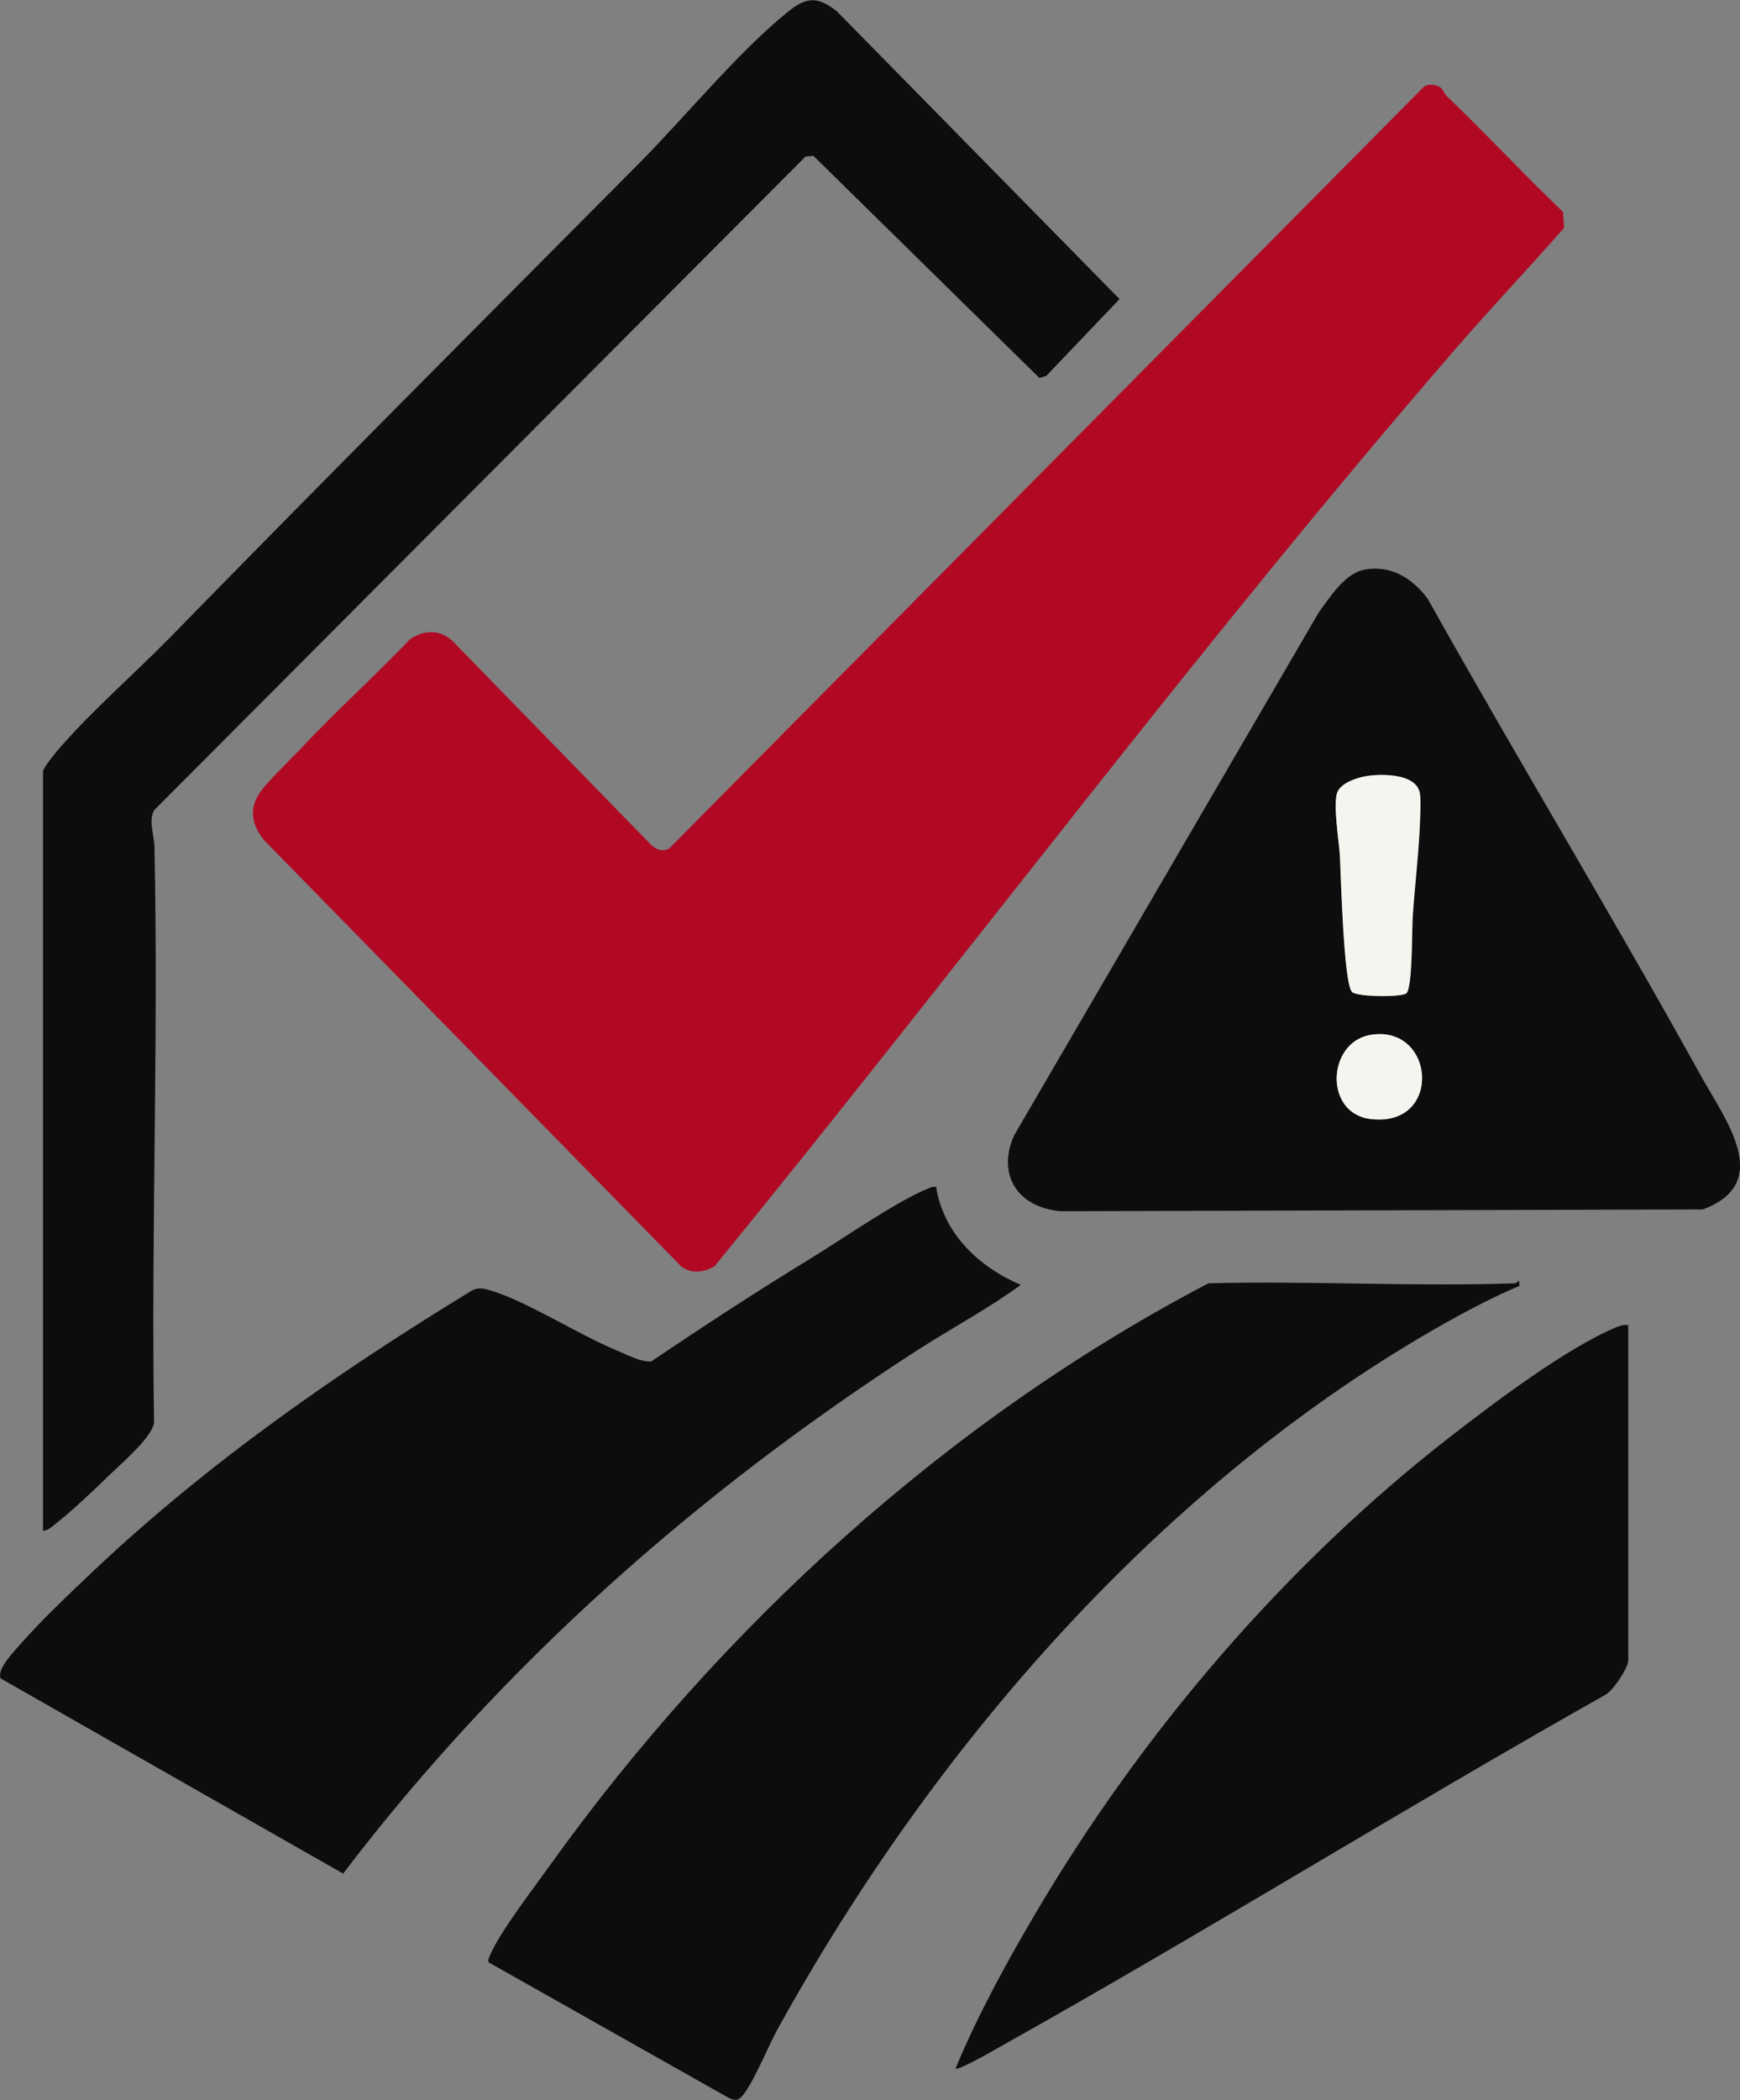 <svg xmlns="http://www.w3.org/2000/svg" id="Layer_1" width="99.5" height="120" viewBox="0 0 99.5 120"><rect x="0" y="0" width="99.5" height="120" fill="#808080" stroke="none"/><defs><style>.cls-1{fill:#f5f4ef;}.cls-2{fill:#b10924;}.cls-3{fill:#0d0d0d;}</style></defs><path class="cls-2" d="M82.41,5.03c.09.07.17.31.31.45,2.26,2.16,4.4,4.47,6.66,6.63l.06.91c-2,2.28-4.1,4.49-6.09,6.78-14.77,17.04-28.25,35.13-42.5,52.57-.64.34-1.28.44-1.89,0l-23.83-24.33c-.69-.82-.92-1.72-.32-2.68.36-.58,1.88-2.04,2.46-2.66,1.99-2.11,4.16-4.06,6.16-6.16.82-.57,1.77-.59,2.5.14l11.27,11.56c.3.3.68.46,1.07.24L81.4,4.98c.27-.22.74-.16,1.01.05Z"></path><path class="cls-3" d="M53.53,67.82c.42,2.67,2.45,4.58,4.84,5.6-1.87,1.37-3.97,2.48-5.94,3.75-12.55,8.1-23.74,17.99-32.81,29.89L.04,95.91c-.25-.53.8-1.58,1.17-2.01,1.2-1.36,2.82-2.89,4.15-4.15,6.55-6.18,13.95-11.33,21.63-16.01.31-.17.61-.13.93-.04,2.01.55,5.11,2.53,7.24,3.42.56.23,1.53.75,2.09.67,2.99-2.02,6.01-3.99,9.09-5.87,1.82-1.11,4.95-3.3,6.77-4.02.14-.06.25-.11.41-.07Z"></path><path class="cls-3" d="M77.98,32.56c1.53-.31,2.8.48,3.67,1.67,5.12,9.14,10.56,18.11,15.63,27.27,1.37,2.47,4.18,6.1.09,7.61l-36.72.1c-2.43-.21-3.67-2.06-2.66-4.33l17.43-29.9c.62-.84,1.46-2.19,2.57-2.42ZM78.26,44.33c-.55.08-1.48.36-1.75.88-.32.63.08,2.88.12,3.72.05,1.12.21,7.25.69,7.75.28.3,2.92.31,3.12.07.34-.4.3-3.61.35-4.36.12-1.84.36-3.7.42-5.53.01-.44.05-1.11-.01-1.52-.17-1.11-2.06-1.13-2.93-1.01ZM78.4,59.13c-2.51.39-2.71,4.48-.04,4.81,4.14.51,3.73-5.39.04-4.81Z"></path><path class="cls-3" d="M86.67,73.35s.18-.26.21-.07v.2c-1.38.58-2.78,1.31-4.11,2.05-16.24,9.11-29.32,24.19-38.26,40.34-.59,1.06-1.29,2.84-1.94,3.74-.31.43-.52.48-1,.21l-13.63-7.69c-.05-.16.03-.28.09-.42.52-1.26,2.5-3.84,3.38-5.07,9.78-13.65,22.78-25.51,37.69-33.31,5.85-.15,11.73.2,17.58,0Z"></path><path class="cls-3" d="M2.46,87.47v-43.38c0-.23.87-1.27,1.1-1.52,1.84-2.08,4.13-4.08,6.1-6.08,8.89-9.09,17.88-18.1,26.85-27.12,2.63-2.65,5.67-6.36,8.5-8.66,1.08-.88,1.72-.95,2.84-.07l16.17,16.45-4.19,4.39-.39.12-12.93-12.7-.45.05L8.82,46.29c-.35.61,0,1.42.01,2.08.24,10.96-.19,21.96-.02,32.93-.11.8-1.76,2.23-2.41,2.85-.94.91-2.18,2.1-3.19,2.9-.21.17-.48.42-.76.42Z"></path><path class="cls-3" d="M93.11,75.71v19.17c0,.41-.88,1.77-1.34,1.98-11.46,6.46-22.66,13.41-34.13,19.84-.38.21-2.82,1.64-3,1.5,1.27-3.05,2.87-5.97,4.54-8.81,6.07-10.32,14.3-19.96,23.76-27.3,2.52-1.95,6.64-5.07,9.51-6.26.22-.09.41-.14.65-.11Z"></path><path class="cls-1" d="M78.26,44.33c.87-.12,2.76-.1,2.93,1.01.07.41.03,1.08.01,1.52-.06,1.83-.3,3.7-.42,5.53-.05.75,0,3.96-.35,4.36-.2.24-2.84.23-3.12-.07-.48-.5-.63-6.63-.69-7.75-.04-.84-.44-3.1-.12-3.72.27-.52,1.19-.81,1.75-.88Z"></path><path class="cls-1" d="M78.4,59.13c3.69-.58,4.11,5.33-.04,4.81-2.67-.33-2.47-4.42.04-4.81Z"></path></svg>